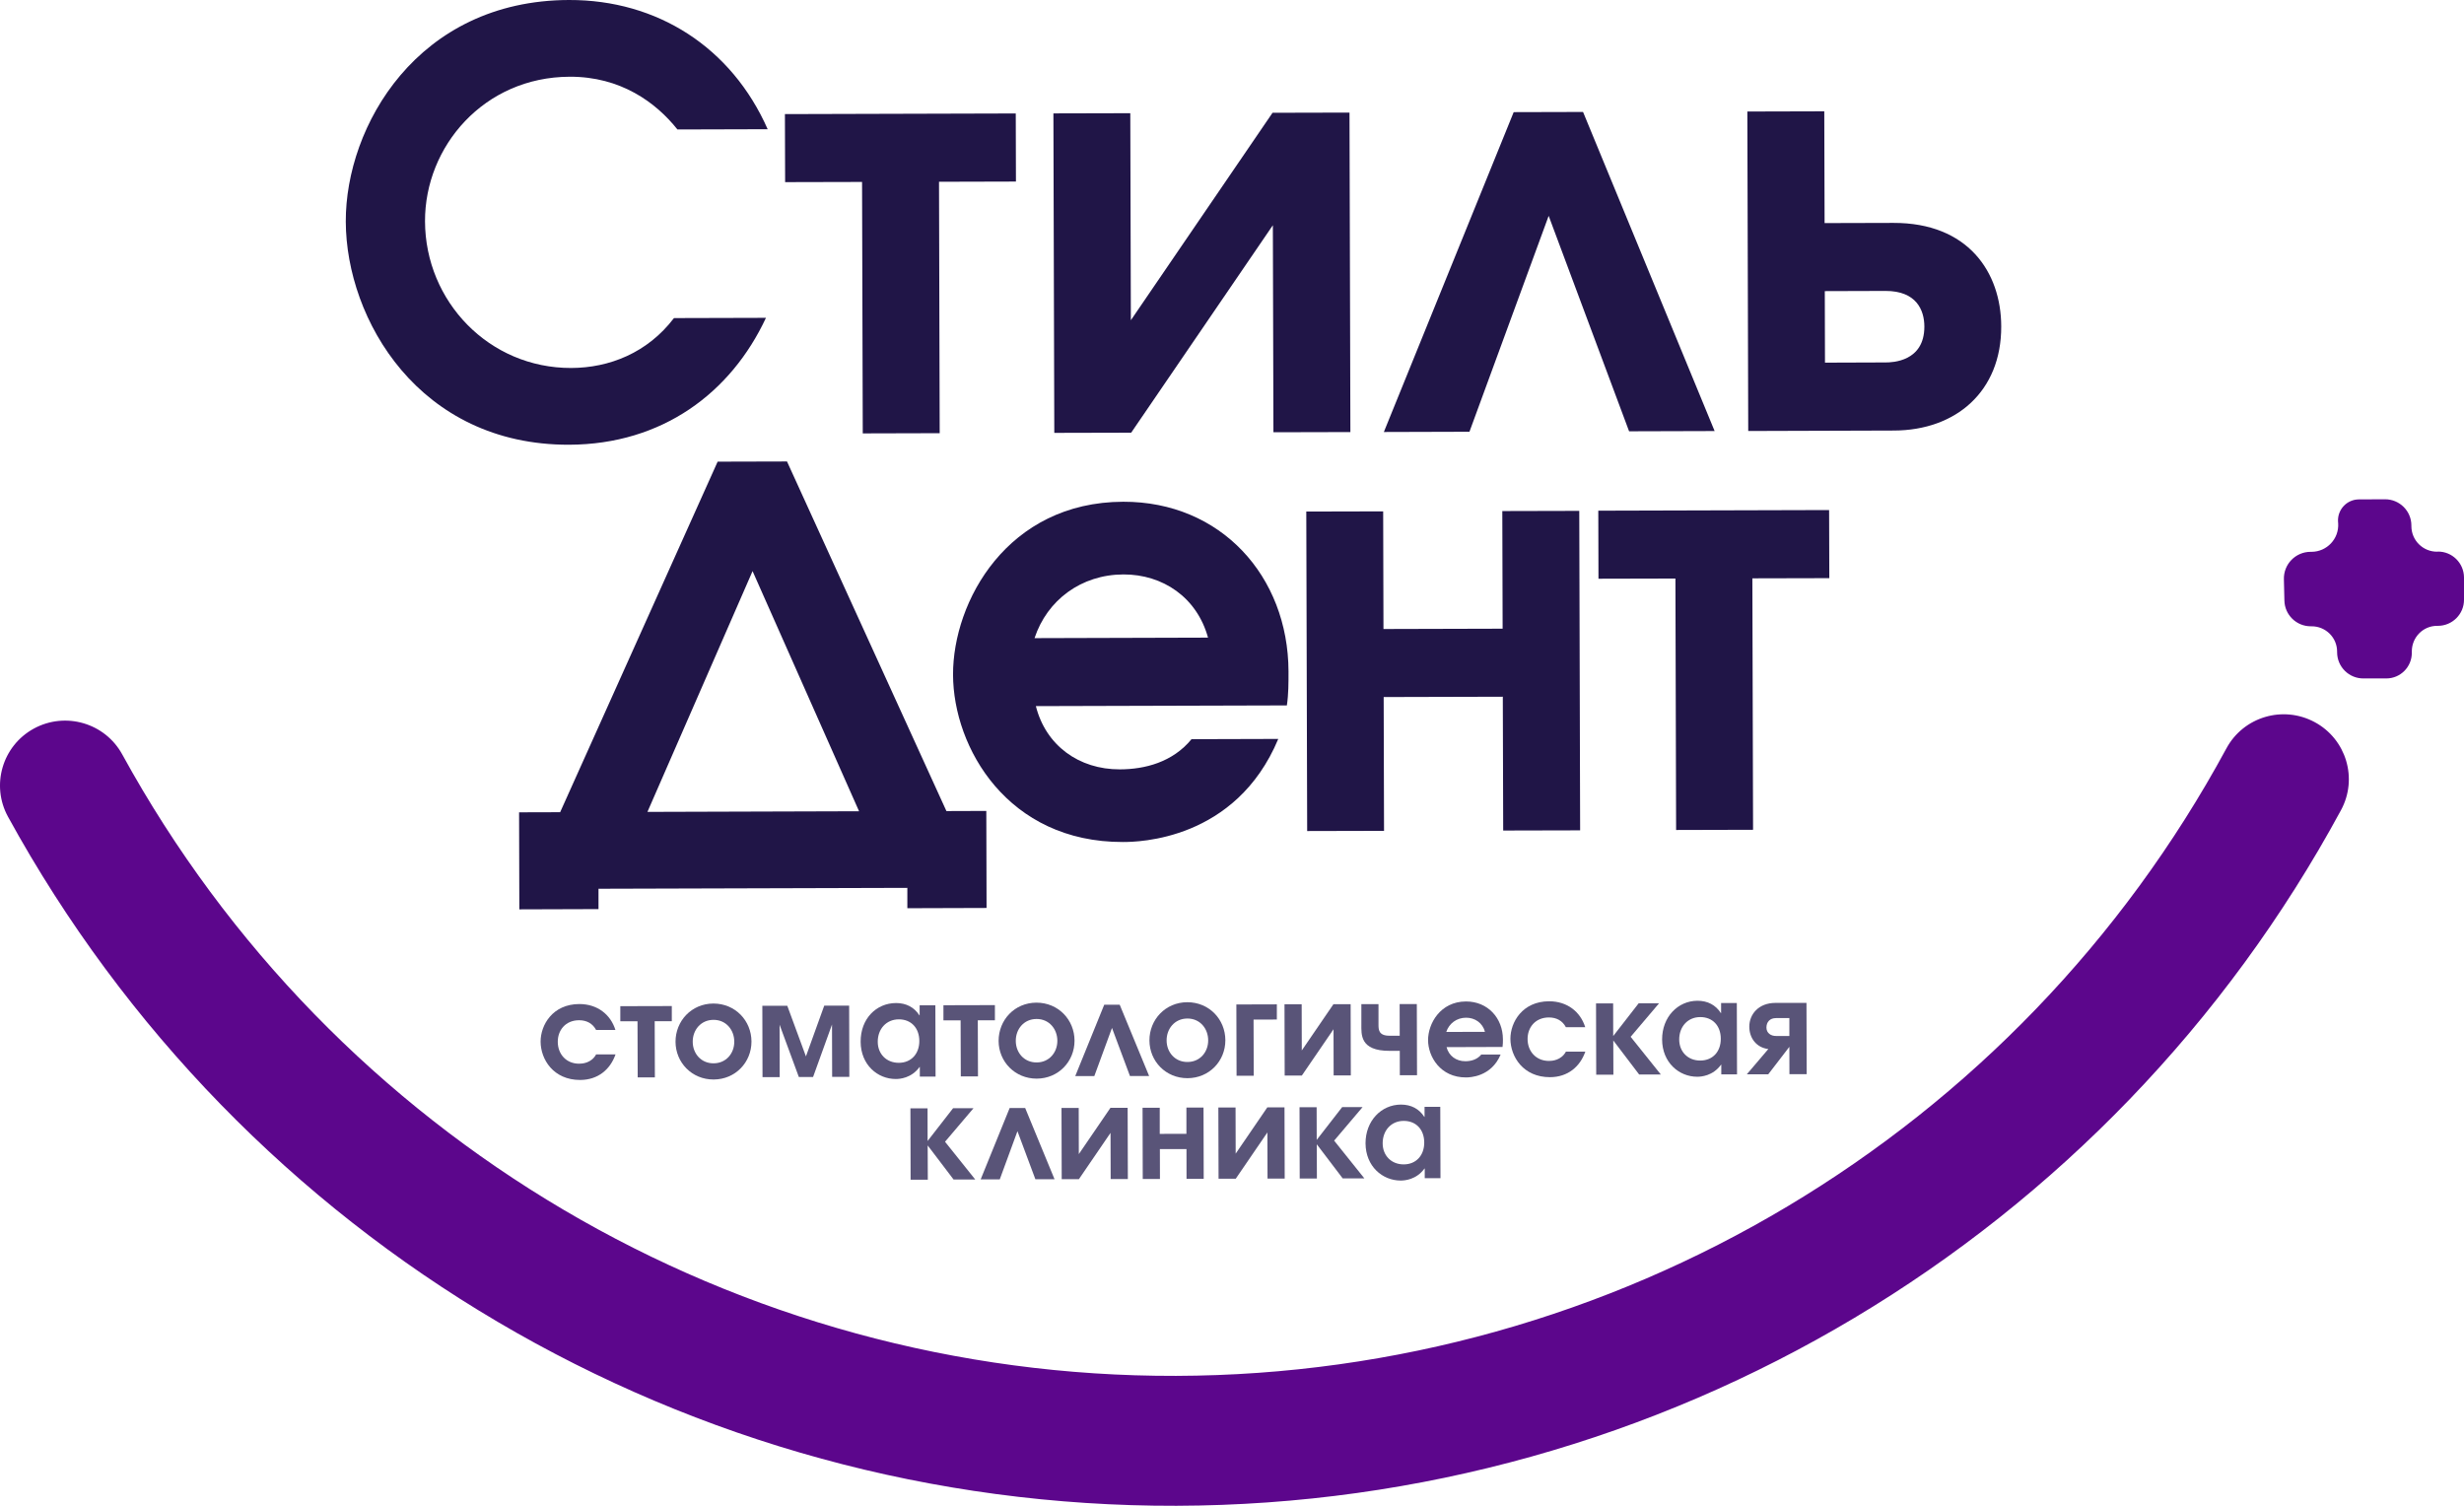 <svg width="108" height="66" viewBox="0 0 108 66" fill="none" xmlns="http://www.w3.org/2000/svg">
<g clip-path="url(#clip0_353_3717)">
<path d="M106.846 24.181H106.826C106.203 24.187 105.697 23.687 105.694 23.066V23.035C105.694 22.395 105.173 21.881 104.536 21.884C104.163 21.884 103.753 21.887 103.396 21.889C102.864 21.889 102.446 22.34 102.479 22.867L102.485 22.942C102.526 23.615 101.992 24.184 101.316 24.187H101.277C100.613 24.187 100.084 24.736 100.106 25.399C100.117 25.7 100.123 26.023 100.128 26.319C100.139 26.948 100.654 27.454 101.288 27.451H101.322C101.936 27.451 102.438 27.945 102.438 28.558V28.586C102.438 29.232 102.966 29.751 103.614 29.737C103.941 29.732 104.271 29.74 104.597 29.737C105.215 29.735 105.713 29.232 105.713 28.616V28.553C105.713 27.929 106.209 27.431 106.821 27.431H106.854C107.488 27.431 108.003 26.918 108 26.286V25.308C107.995 24.678 107.48 24.168 106.846 24.176V24.181Z" fill="#5C068C"/>
<path d="M29.693 5.675C28.752 4.49 27.201 3.355 24.972 3.363C21.22 3.374 18.617 6.415 18.629 9.701C18.64 13.213 21.436 16.137 25.036 16.129C26.709 16.124 28.381 15.464 29.541 13.942L33.573 13.931C32.036 17.223 29.026 19.479 24.945 19.493C18.379 19.512 15.17 14.008 15.156 9.712C15.143 5.539 18.296 0.019 24.936 4.35545e-05C28.816 -0.011 32.066 2.079 33.648 5.664L29.693 5.675Z" fill="#201547"/>
<path d="M44.522 4.976L44.53 7.958L41.158 7.967L41.188 18.987L37.816 18.996L37.785 7.975L34.413 7.983L34.404 5.001L44.519 4.973L44.522 4.976Z" fill="#201547"/>
<path d="M49.542 4.962L49.567 14.036L55.777 4.943L59.15 4.935L59.189 18.938L55.816 18.946L55.791 9.872L49.581 18.965L46.211 18.973L46.172 4.97L49.542 4.962Z" fill="#201547"/>
<path d="M75.157 18.893L71.405 18.904L67.88 9.461L64.408 18.924L60.656 18.935L66.347 4.915L69.387 4.907L75.155 18.896L75.157 18.893Z" fill="#201547"/>
<path d="M79.96 4.874L79.974 9.778L82.99 9.77C86.26 9.762 87.711 11.929 87.716 14.307C87.725 17.162 85.725 18.863 83.015 18.871L76.627 18.891L76.588 4.888L79.958 4.879L79.96 4.874ZM79.991 15.895L82.652 15.886C82.932 15.886 84.349 15.856 84.347 14.315C84.347 13.608 84.011 12.749 82.644 12.752L79.983 12.76L79.991 15.895Z" fill="#201547"/>
<path d="M41.481 35.55L43.231 35.544L43.242 39.797L39.77 39.808V38.916L26.233 38.955V39.847L22.763 39.858L22.752 35.605L24.552 35.6L31.455 20.235L34.495 20.227L41.484 35.553L41.481 35.55ZM37.655 35.561L32.986 25.032L28.378 35.586L37.657 35.558L37.655 35.561Z" fill="#201547"/>
<path d="M45.404 30.952C45.838 32.67 47.286 33.728 49.086 33.722C50.177 33.719 51.393 33.413 52.226 32.399L56.028 32.388C54.165 36.842 49.881 36.906 49.222 36.906C44.177 36.92 41.782 32.78 41.773 29.572C41.765 26.36 44.16 22.006 49.23 21.992C53.514 21.981 56.463 25.258 56.477 29.428C56.477 29.933 56.48 30.414 56.405 30.919L45.404 30.95V30.952ZM52.949 27.948C52.462 26.181 50.964 25.173 49.241 25.178C47.392 25.184 45.899 26.299 45.345 27.97L52.949 27.948Z" fill="#201547"/>
<path d="M60.626 22.414L60.639 27.57L65.862 27.556L65.848 22.4L69.221 22.392L69.259 36.395L65.887 36.403L65.87 30.538L60.648 30.552L60.664 36.417L57.295 36.425L57.256 22.422L60.626 22.414Z" fill="#201547"/>
<path d="M80.172 22.359L80.181 25.341L76.808 25.349L76.839 36.37L73.466 36.379L73.436 25.358L70.063 25.366L70.055 22.384L80.17 22.356L80.172 22.359Z" fill="#201547"/>
<path d="M26.979 46.215C26.75 46.874 26.212 47.333 25.431 47.336C24.255 47.338 23.698 46.433 23.695 45.654C23.695 44.925 24.221 44.011 25.393 44.008C26.185 44.008 26.763 44.467 26.974 45.143H26.127C25.977 44.859 25.711 44.718 25.384 44.718C24.784 44.718 24.446 45.16 24.448 45.662C24.448 46.198 24.814 46.626 25.39 46.623C25.52 46.623 25.922 46.598 26.129 46.215H26.977H26.979Z" fill="#595478"/>
<path d="M29.446 44.096V44.762H28.696L28.704 47.222H27.951L27.943 44.765H27.189V44.102L29.446 44.096Z" fill="#595478"/>
<path d="M32.938 45.654C32.938 46.562 32.234 47.313 31.279 47.316C30.324 47.319 29.612 46.571 29.609 45.662C29.607 44.754 30.307 43.989 31.268 43.986C32.229 43.986 32.935 44.737 32.938 45.651V45.654ZM30.363 45.662C30.363 46.17 30.723 46.609 31.276 46.606C31.83 46.606 32.187 46.165 32.184 45.657C32.184 45.148 31.83 44.698 31.271 44.701C30.711 44.704 30.36 45.154 30.363 45.662Z" fill="#595478"/>
<path d="M33.417 44.085H34.508L35.325 46.303L36.128 44.077H37.219L37.227 47.2H36.474L36.468 44.906L35.638 47.206H35.014L34.17 44.914L34.175 47.211H33.422L33.414 44.088L33.417 44.085Z" fill="#595478"/>
<path d="M41.007 47.189H40.317V46.767H40.306C39.946 47.264 39.426 47.294 39.262 47.294C38.465 47.294 37.728 46.673 37.723 45.662C37.717 44.651 38.409 43.967 39.273 43.964C39.719 43.964 40.071 44.149 40.298 44.502H40.309V44.063H40.998L41.007 47.187V47.189ZM38.473 45.662C38.473 46.192 38.85 46.587 39.398 46.584C39.935 46.584 40.298 46.192 40.295 45.623C40.292 45.055 39.935 44.676 39.392 44.679C38.85 44.682 38.47 45.099 38.473 45.665V45.662Z" fill="#595478"/>
<path d="M43.608 44.055V44.721H42.858L42.866 47.181H42.113L42.105 44.723H41.352V44.061L43.608 44.055Z" fill="#595478"/>
<path d="M47.098 45.615C47.098 46.524 46.395 47.275 45.439 47.278C44.484 47.278 43.772 46.532 43.77 45.623C43.77 44.709 44.467 43.95 45.428 43.947C46.389 43.947 47.095 44.699 47.098 45.612V45.615ZM44.523 45.623C44.523 46.132 44.883 46.571 45.437 46.568C45.99 46.568 46.347 46.126 46.345 45.618C46.345 45.11 45.99 44.66 45.431 44.663C44.872 44.665 44.52 45.115 44.523 45.623Z" fill="#595478"/>
<path d="M50.363 47.162H49.527L48.74 45.055L47.965 47.167H47.129L48.4 44.038H49.078L50.366 47.159L50.363 47.162Z" fill="#595478"/>
<path d="M53.709 45.596C53.709 46.504 53.006 47.255 52.051 47.258C51.095 47.261 50.384 46.513 50.381 45.604C50.378 44.696 51.079 43.931 52.039 43.928C53 43.928 53.706 44.679 53.709 45.593V45.596ZM51.134 45.604C51.134 46.112 51.494 46.551 52.048 46.548C52.602 46.548 52.959 46.107 52.956 45.599C52.956 45.09 52.602 44.64 52.042 44.643C51.483 44.646 51.131 45.096 51.134 45.604Z" fill="#595478"/>
<path d="M55.966 44.022V44.687L54.945 44.69L54.953 47.151H54.2L54.191 44.027L55.969 44.022H55.966Z" fill="#595478"/>
<path d="M57.054 44.016L57.059 46.043L58.447 44.014H59.2L59.208 47.137H58.455L58.45 45.113L57.062 47.142H56.309L56.301 44.019H57.054V44.016Z" fill="#595478"/>
<path d="M62.11 47.128H61.356L61.354 46.06H60.913C59.59 46.065 59.673 45.325 59.67 44.897V44.011H60.421V44.897C60.423 45.107 60.407 45.4 60.911 45.397H61.351L61.348 44.008H62.101L62.11 47.131V47.128Z" fill="#595478"/>
<path d="M63.405 45.897C63.502 46.281 63.826 46.515 64.227 46.515C64.471 46.515 64.743 46.446 64.928 46.22H65.775C65.36 47.211 64.405 47.225 64.255 47.225C63.128 47.228 62.594 46.306 62.594 45.588C62.594 44.87 63.125 43.898 64.258 43.895C65.213 43.895 65.872 44.624 65.875 45.554C65.875 45.668 65.875 45.775 65.858 45.889L63.402 45.897H63.405ZM65.089 45.226C64.981 44.831 64.646 44.607 64.261 44.607C63.848 44.607 63.516 44.859 63.391 45.231L65.089 45.226Z" fill="#595478"/>
<path d="M69.487 46.093C69.257 46.753 68.72 47.211 67.939 47.214C66.763 47.217 66.206 46.311 66.203 45.532C66.203 44.803 66.729 43.889 67.9 43.887C68.692 43.887 69.271 44.345 69.482 45.022H68.634C68.485 44.737 68.219 44.596 67.892 44.596C67.291 44.596 66.954 45.038 66.956 45.541C66.956 46.076 67.322 46.504 67.898 46.502C68.028 46.502 68.429 46.477 68.637 46.093H69.484H69.487Z" fill="#595478"/>
<path d="M69.953 43.98H70.706L70.709 45.411L71.825 43.975H72.719L71.473 45.444L72.797 47.098H71.847L70.712 45.604L70.717 47.106H69.964L69.956 43.983L69.953 43.98Z" fill="#595478"/>
<path d="M76.136 47.09H75.446V46.667H75.435C75.075 47.164 74.555 47.195 74.391 47.195C73.594 47.195 72.857 46.573 72.852 45.563C72.849 44.58 73.538 43.867 74.402 43.864C74.848 43.864 75.2 44.05 75.427 44.403H75.438V43.964H76.127L76.136 47.087V47.09ZM73.602 45.563C73.602 46.093 73.978 46.488 74.527 46.485C75.075 46.482 75.427 46.093 75.424 45.524C75.421 44.955 75.064 44.577 74.521 44.58C73.979 44.58 73.599 44.999 73.602 45.566V45.563Z" fill="#595478"/>
<path d="M79.186 47.081H78.433L78.43 45.883L77.505 47.087H76.566L77.508 45.98C76.987 45.919 76.674 45.502 76.674 44.999C76.674 44.464 77.073 43.961 77.815 43.958H79.18L79.189 47.081H79.186ZM78.427 44.624H77.843C77.583 44.624 77.425 44.79 77.425 45.038C77.425 45.287 77.63 45.411 77.846 45.408H78.43V44.621L78.427 44.624Z" fill="#595478"/>
<path d="M39.902 48.581H40.656L40.658 50.011L41.774 48.575H42.669L41.422 50.044L42.746 51.699H41.796L40.661 50.205L40.667 51.707H39.913L39.905 48.584L39.902 48.581Z" fill="#595478"/>
<path d="M46.218 51.688H45.382L44.596 49.581L43.821 51.693H42.984L44.255 48.564H44.934L46.221 51.685L46.218 51.688Z" fill="#595478"/>
<path d="M47.281 48.559L47.286 50.586L48.673 48.556H49.426L49.435 51.679H48.682L48.676 49.655L47.289 51.685H46.536L46.527 48.562H47.281V48.559Z" fill="#595478"/>
<path d="M50.833 48.548V49.699L52.002 49.697V48.545H52.752L52.76 51.671H52.007L52.005 50.365H50.839L50.842 51.676H50.088L50.08 48.553H50.833V48.548Z" fill="#595478"/>
<path d="M54.156 48.539L54.161 50.566L55.548 48.537H56.301L56.31 51.66H55.557L55.551 49.636L54.164 51.665H53.411L53.402 48.542H54.156V48.539Z" fill="#595478"/>
<path d="M56.957 48.531H57.71L57.713 49.962L58.829 48.526H59.723L58.477 49.995L59.801 51.649H58.851L57.716 50.155L57.721 51.657H56.968L56.96 48.534L56.957 48.531Z" fill="#595478"/>
<path d="M63.138 51.641H62.448V51.218H62.437C62.077 51.715 61.556 51.745 61.393 51.745C60.596 51.745 59.859 51.124 59.853 50.114C59.851 49.13 60.54 48.418 61.404 48.415C61.85 48.415 62.202 48.6 62.429 48.954H62.44V48.515H63.129L63.138 51.638V51.641ZM60.604 50.114C60.604 50.644 60.98 51.039 61.529 51.036C62.066 51.036 62.429 50.644 62.426 50.075C62.423 49.506 62.066 49.128 61.523 49.13C60.98 49.13 60.601 49.55 60.604 50.116V50.114Z" fill="#595478"/>
<path d="M51.566 66C30.228 66.061 10.604 54.488 0.351 35.799C-0.405 34.421 0.101 32.689 1.483 31.935C2.868 31.181 4.601 31.687 5.357 33.065C14.605 49.923 32.305 60.361 51.549 60.306C70.793 60.251 88.432 49.713 97.586 32.803C98.334 31.419 100.064 30.903 101.454 31.651C102.841 32.397 103.359 34.125 102.609 35.509C92.463 54.256 72.903 65.939 51.566 66Z" fill="#5C068C"/>
</g>
<defs>
<clipPath id="clip0_353_3717">
<rect width="108" height="66" fill="white"/>
</clipPath>
</defs>
</svg>
